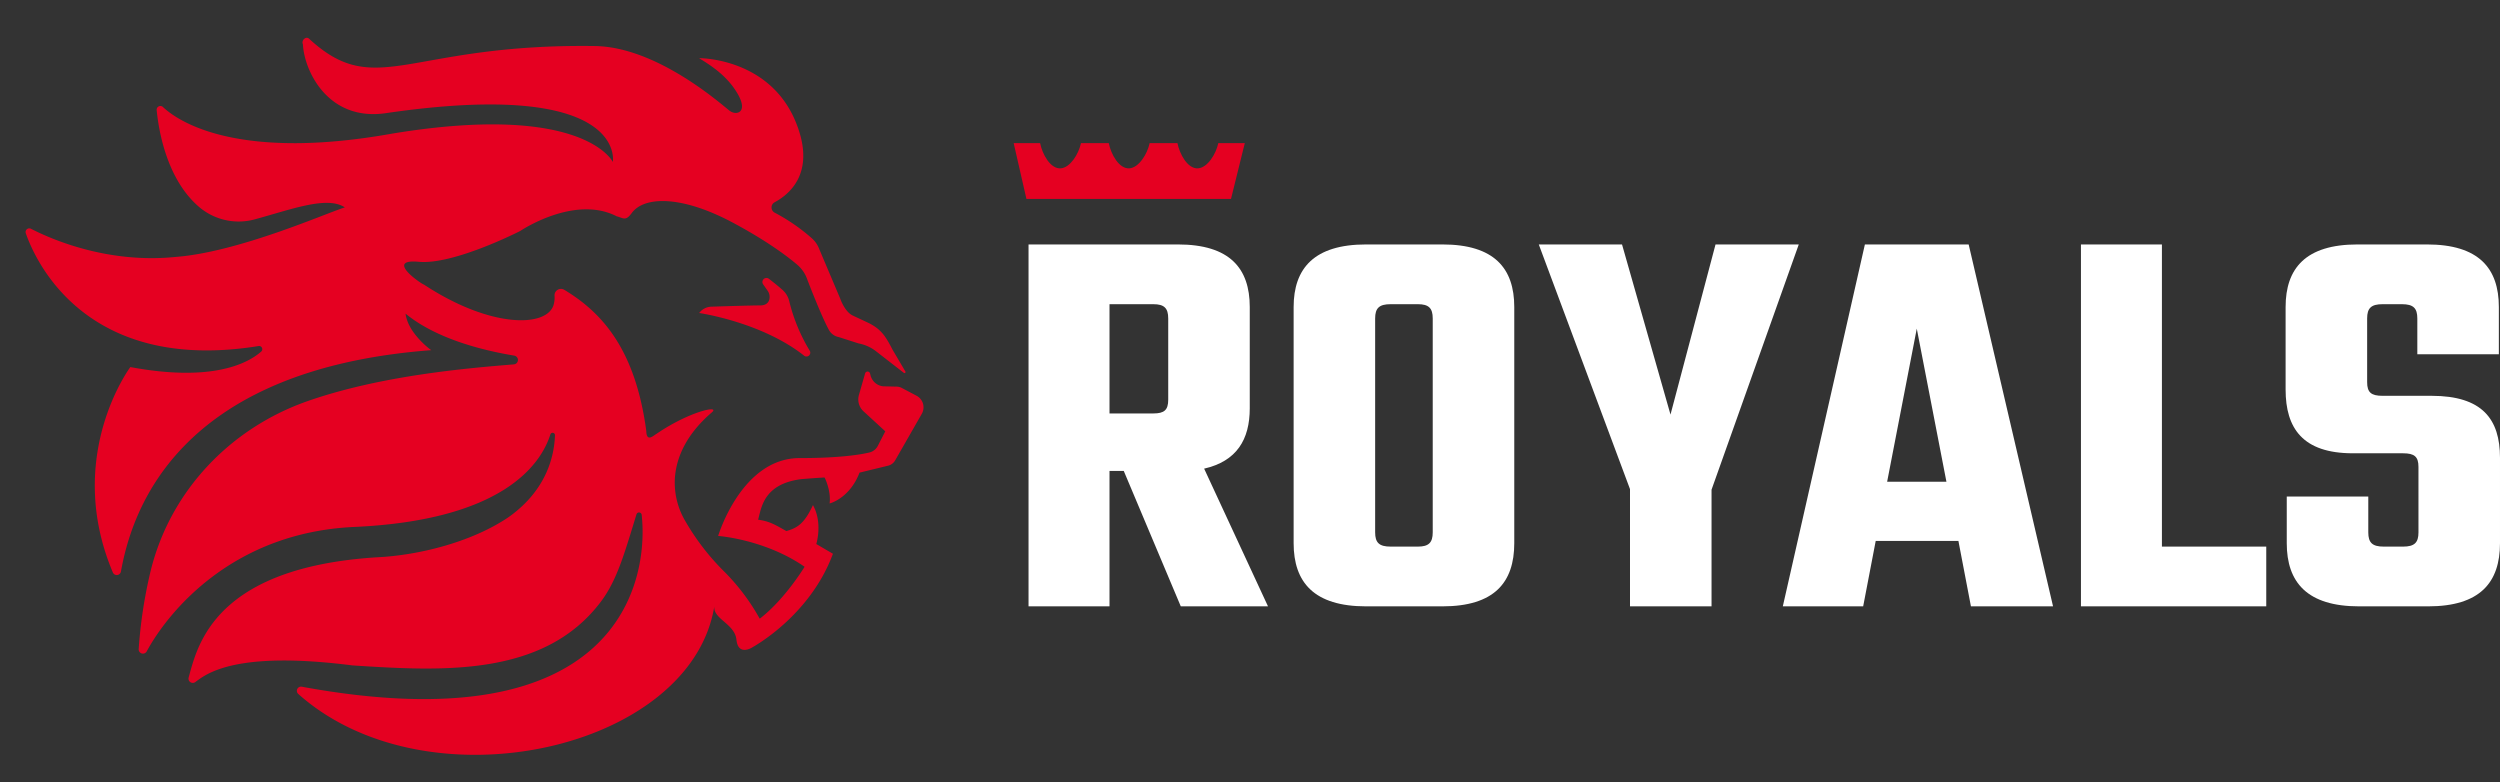 <svg xmlns="http://www.w3.org/2000/svg" xmlns:xlink="http://www.w3.org/1999/xlink" width="901" height="282" viewBox="0 0 901 282"><rect x="0" y="0" width="901" height="282" fill="#333333" stroke="none"/><defs><clipPath id="a"><rect width="901" height="282" fill="none"/></clipPath></defs><g transform="translate(0 0)" clip-path="url(#a)"><path d="M187.949,118.206h-5.134v48.81H153.632V36.584h53.835c18.7,0,25.894,8.614,25.894,22.557v36.5c0,11.28-4.731,19.077-16.443,21.743l23.018,49.628H208.5Zm-5.134-20.714h15.818c3.9,0,5.342-1.231,5.342-4.92V63.246c0-3.694-1.438-5.129-5.342-5.129H182.815Z" transform="translate(217.052 51.514)" fill="#fff"/><path d="M246.861,36.584c18.7,0,25.887,8.616,25.887,22.559V144.25c0,14.152-7.19,22.766-25.887,22.766h-27.54c-18.694,0-26.092-8.614-26.092-22.766V59.143c0-13.943,7.4-22.559,26.092-22.559Zm-3.5,26.66c0-3.694-1.438-5.127-5.342-5.127h-9.864c-4.107,0-5.545,1.433-5.545,5.127v77.11c0,3.694,1.438,5.129,5.545,5.129h9.864c3.9,0,5.342-1.435,5.342-5.129Z" transform="translate(272.995 51.514)" fill="#fff"/><path d="M292.108,124.972v42.041H262.722v-42.25L229.848,36.586h30L277.317,97.9l16.228-61.313h30Z" transform="translate(324.73 51.516)" fill="#fff"/><path d="M329.584,143.429h-29.8l-4.522,23.587H266.3L295.882,36.584h37.4l30.413,130.432H334.1ZM325.267,122.1,314.583,66.933,303.9,122.1Z" transform="translate(376.225 51.514)" fill="#fff"/><path d="M377.613,145.482v21.533H310.831V36.584h29.18v108.9Z" transform="translate(439.145 51.513)" fill="#fff"/><path d="M389.282,116.771c0-3.694-1.438-4.92-5.552-4.92H365.646c-18.079,0-24.246-9.023-24.246-22.968V59.145c0-13.945,7.2-22.561,25.9-22.561h25.062c18.7,0,25.892,8.616,25.892,22.561v17.02H388.87V63.244c0-3.692-1.438-5.127-5.547-5.127h-6.987c-4.114,0-5.549,1.435-5.549,5.127V86.212c0,3.694,1.436,4.925,5.549,4.925h17.671c18.289,0,24.659,8.409,24.659,22.354v30.761c0,14.152-7.19,22.764-25.887,22.764H367.914c-18.7,0-26.1-8.611-26.1-22.764V127.434H371.2v12.922c0,3.692,1.438,5.127,5.549,5.127h6.983c4.114,0,5.552-1.435,5.552-5.127Z" transform="translate(482.332 51.514)" fill="#fff"/><path d="M225.162,21.419c-.835,3.944-3.86,8.8-7.255,9.088-3.766.313-6.691-5.108-7.475-9.088H200.416c-.835,3.944-3.861,8.8-7.255,9.088-3.764.313-6.691-5.108-7.475-9.088H175.67c-.837,3.944-3.863,8.8-7.255,9.088-3.766.313-6.691-5.108-7.475-9.088h-9.528l4.6,20.117h73.726l4.973-20.117Z" transform="translate(213.916 30.16)" fill="#e50021"/><path d="M104.429,54.23s22.429,3.2,37.823,15.368a1.374,1.374,0,0,0,2.02-1.811,63.34,63.34,0,0,1-7.4-17.96,7.84,7.84,0,0,0-2.389-3.916c-1.942-1.722-4.041-3.354-4.9-4.009A1.46,1.46,0,0,0,127.5,43.9l1.588,2.266a3.858,3.858,0,0,1,.654,3.126c-.277,1.1-1.107,2.2-3.306,2.2-3.255,0-12.841.3-17.606.458a5.724,5.724,0,0,0-4.4,2.288" transform="translate(147.538 58.58)" fill="#e50021"/><path d="M320.918,125.953,316.238,118c-2.447-4.775-4.1-7.453-9.034-9.77l-5.289-2.483c-2.106-.99-3.723-3.923-4.488-6.076l-7.5-17.7a9.873,9.873,0,0,0-2.828-4.137,67.839,67.839,0,0,0-13.239-9.117,2.127,2.127,0,0,1-.1-3.773c6.616-3.547,14.72-11.874,7.545-29.15C272.31,14.167,249.533,13,246.541,13c4.794,2.923,10.488,6.723,14.084,13.155s-.6,7.6-3,5.847S231.763,8.944,208.981,8.628c-67.612-.944-78.8,19.66-102.993-2.642-1.141-1.052-2.886.621-2.215,2.02.483,9.666,9.111,27.852,29.9,24.811,87.184-12.758,81.8,17.6,81.8,17.6s-10.281-21.632-79.5-10.232c-53.359,9.57-75.767-3.123-82.629-9.57a1.345,1.345,0,0,0-2.278,1.057c.664,6.94,3.535,25.442,15.884,35.44a22.008,22.008,0,0,0,19.621,3.94c13.48-3.7,26-8.46,32.32-4.265-5.991,1.753-38.055,16.079-60.829,17.832C33.481,87.178,13.085,78.248,5.794,74.5a1.334,1.334,0,0,0-1.9,1.589c4.189,12.06,23.274,50.445,83.9,40.661a1.148,1.148,0,0,1,.96,1.984c-4.592,4.043-17.223,11.178-47.18,5.594,0,0-23.983,32.1-6.3,74.027a1.53,1.53,0,0,0,2.912-.327c3.836-21.186,19.6-72.828,111.87-79.795.3.294-8.392-5.847-9.289-13.153,7.5,6.148,19.9,11.886,39.162,15.123a1.587,1.587,0,0,1-.121,3.15c-17.148,1.406-47.757,4.009-74.117,13.163-28.326,9.835-49.827,32.769-56.8,61.3A169.776,169.776,0,0,0,44.58,226a1.541,1.541,0,0,0,2.893.8c7.094-13.124,29.858-42.621,74.411-44.836,54-2.348,67.648-22.59,71.076-33.367a.85.85,0,0,1,1.658.291c-.251,7.545-3.04,19.787-16.639,29.47-12.706,8.643-30.778,13.4-45.636,14.42-18.173.961-31.434,4.226-41.182,8.633-22.907,10.36-26.391,27.019-28.58,34.833a1.534,1.534,0,0,0,2.4,1.609c3.856-2.82,14.084-11.455,56.643-6,31.888,2.04,69.163,4.385,89.7-23.192,5.856-7.867,8.58-18.07,12.672-31.262a.961.961,0,0,1,1.877.255c2.574,23.607-7.919,83.021-122.6,61.854a1.51,1.51,0,0,0-1.115,2.678c46.618,41.511,141.716,20.127,149.915-31.835-.748,4.742,7.352,6.4,7.948,12.248s5.4,2.923,5.4,2.923,20.975-11.109,29.369-33.908l-6-3.509s2.4-7.6-1.2-14.032c-2.992,6.43-5.388,8.185-9.586,9.355-4.2-2.338-5.991-3.509-10.189-4.094,1.2-4.094,1.8-12.862,15.584-14.617,7.19-.583,8.389-.583,8.389-.583s2.4,4.676,1.8,9.353c0,0,7.19-1.753,10.785-11.109l10.3-2.512a4.021,4.021,0,0,0,2.531-1.893l9.615-16.8a4.719,4.719,0,0,0-1.935-6.533l-5.226-2.764a4.287,4.287,0,0,0-1.93-.5l-4.871-.113a5.277,5.277,0,0,1-4.529-3.985l-.15-.621a.924.924,0,0,0-1.788-.043l-2.234,7.776a5.816,5.816,0,0,0,1.674,5.9l7.83,7.193-2.7,5.257a4.628,4.628,0,0,1-3.064,2.384c-3.3.778-10.771,2.006-25.108,2.006-20.977,0-29.364,28.064-29.364,28.064s16.776,1.17,31.164,11.109c-4.794,7.6-10.792,14.617-16.18,18.708a76.831,76.831,0,0,0-12.51-16.7,86.078,86.078,0,0,1-14.018-17.969c-.084-.145-.162-.282-.241-.417a27.243,27.243,0,0,1-3.8-15.73c.5-6.695,3.573-15.125,13.188-23.431,3.6-2.923-7.791-.585-19.775,7.6-.929.45-3.631,3.335-3.723-.995-3.943-29.427-15.927-42.674-29.547-50.871a2.313,2.313,0,0,0-3.523,2.066,9.736,9.736,0,0,1-.381,3.506c-2.683,8-22.76,8.291-46.734-7.5-.6,0-14.383-9.353-1.8-8.183s36.559-11.111,36.559-11.111S201.593,62.109,216.873,70c2.4.585,3.163,1.878,5.4-1.168,4.5-6.141,17.975-6.432,36.552,3.506C271,78.853,278.282,84.36,281.862,87.385a12.3,12.3,0,0,1,3.742,5.534s4.871,12.78,7.752,18.046a5.1,5.1,0,0,0,3.544,2.555l7.106,2.28a14.747,14.747,0,0,1,6.5,2.974l9.885,7.677a.381.381,0,0,0,.524-.5" transform="translate(5.397 7.964)" fill="#e50021"/></g></svg>